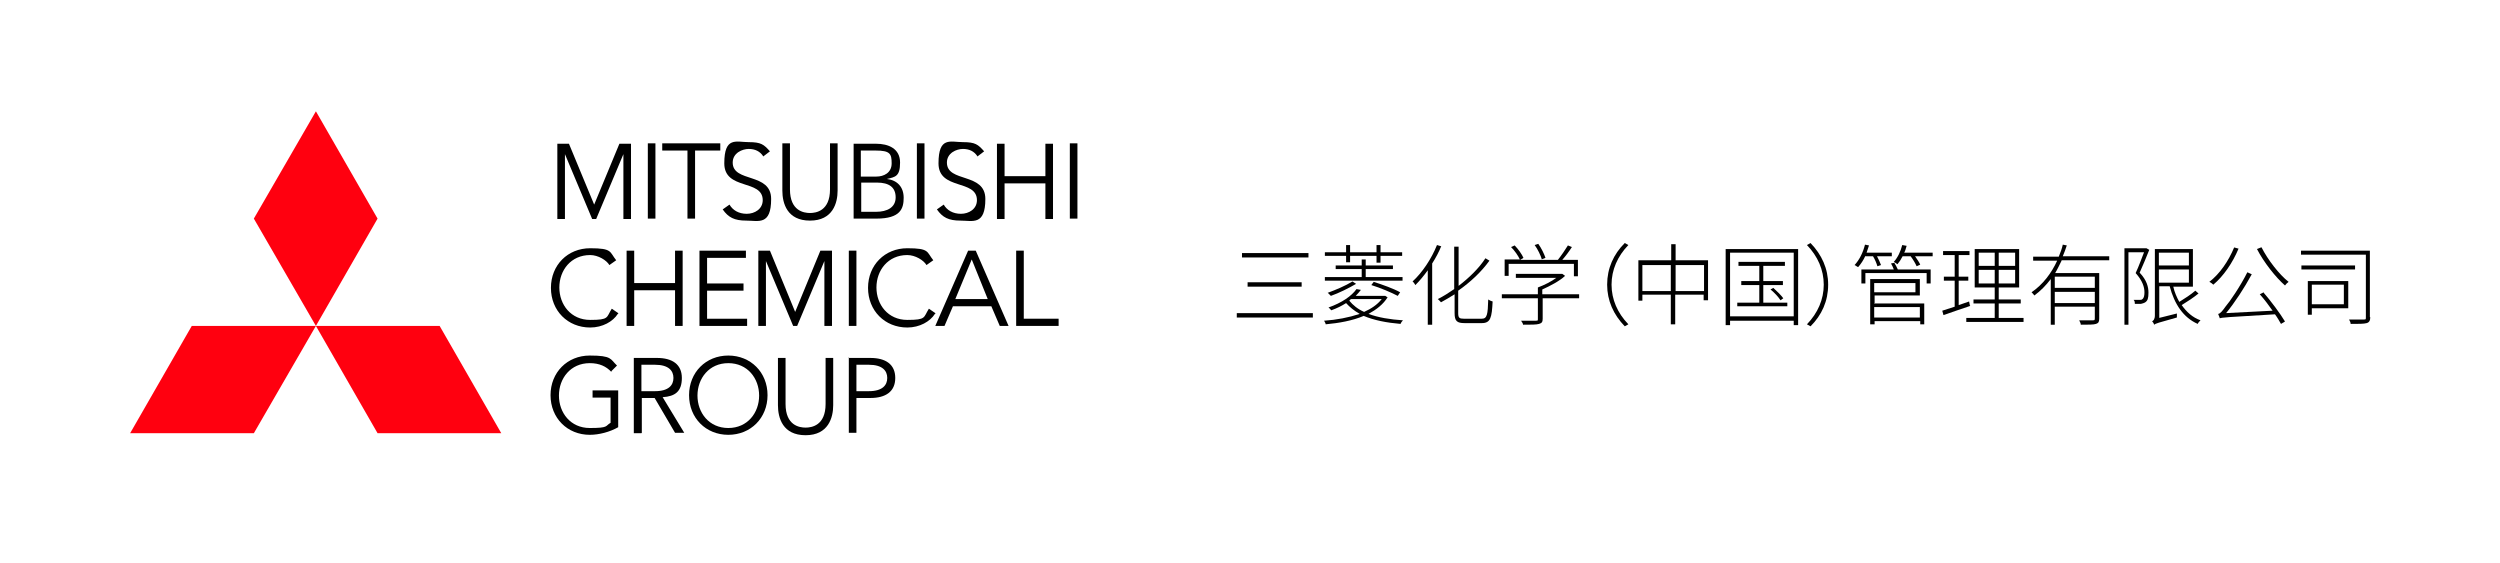 <?xml version="1.0" encoding="UTF-8"?>
<svg id="_图层_1" xmlns="http://www.w3.org/2000/svg" xmlns:xlink="http://www.w3.org/1999/xlink" version="1.1" viewBox="0 0 624.4 140.6">
  <!-- Generator: Adobe Illustrator 29.1.0, SVG Export Plug-In . SVG Version: 2.1.0 Build 142)  -->
  <defs>
    <style>
      .st0 {
        fill: none;
      }

      .st1 {
        fill: #ff000f;
      }

      .st2 {
        clip-path: url(#clippath);
      }
    </style>
    <clipPath id="clippath">
      <rect class="st0" width="624.4" height="140.6"/>
    </clipPath>
  </defs>
  <g class="st2">
    <g id="a">
      <rect class="st0" width="306.2" height="140.6"/>
      <g>
        <g>
          <polygon class="st1" points="78.9 27.8 63.4 54.6 78.9 81.4 94.3 54.6 78.9 27.8"/>
          <polygon class="st1" points="109.8 81.4 125.2 108.2 94.3 108.2 78.9 81.4 109.8 81.4"/>
          <polygon class="st1" points="47.9 81.4 32.5 108.2 63.4 108.2 78.9 81.4 47.9 81.4"/>
        </g>
        <g>
          <path d="M148.4,51.1l6.3-15.2h2.9v18.8h-1.9v-16.2h0l-6.8,16.2h-1l-6.8-16.2h0v16.2h-1.9v-18.8h2.9l6.3,15.2h0Z"/>
          <path d="M163.7,54.6h-1.9v-18.8h1.9v18.8Z"/>
          <path d="M173.6,54.6h-1.9v-17h-6.3v-1.8h14.5v1.8h-6.3v17h0Z"/>
          <path d="M190.6,39c-.8-1.2-2-1.8-3.6-1.8s-4,1-4,3.4c0,5.1,9.6,2.4,9.6,9.1s-3.2,5.4-6.2,5.4-4.5-.8-5.9-2.8l1.7-1.2c.8,1.4,2.3,2.3,4.3,2.3s4-1.2,4-3.4c0-5.3-9.6-2.4-9.6-9.2s3-5.3,6.1-5.3,3.8.6,5.3,2.3l-1.7,1.3h0Z"/>
          <path d="M209.2,47.6c0,3.1-1.2,7.5-6.9,7.5s-6.9-4.3-6.9-7.5v-11.8h1.9v11.5c0,5.4,3.5,5.9,5,5.9s5-.5,5-5.9v-11.5h1.9v11.8h0Z"/>
          <path d="M213.2,35.9h5.6c3.1,0,6,1.2,6,4.7s-1.2,3.6-3.3,4.1h0c2.6.3,4.2,2,4.2,4.7s-.8,5.2-6.8,5.2h-5.7v-18.8h0ZM215.1,44.1h3.8c1.8,0,3.8-.9,3.8-3.3s-.4-3.2-4-3.2h-3.7v6.5h0ZM215.1,52.9h3.7c2.8,0,4.9-1.1,4.9-3.6s-1.6-3.7-4.7-3.7h-3.9v7.2h0Z"/>
          <path d="M230.9,54.6h-1.9v-18.8h1.9v18.8Z"/>
          <path d="M244.1,39c-.8-1.2-2-1.8-3.6-1.8s-4,1-4,3.4c0,5.1,9.6,2.4,9.6,9.1s-3.2,5.4-6.2,5.4-4.5-.8-5.9-2.8l1.7-1.2c.8,1.4,2.3,2.3,4.3,2.3s4-1.2,4-3.4c0-5.3-9.6-2.4-9.6-9.2s3-5.3,6.1-5.3,3.8.6,5.3,2.3l-1.7,1.3h0Z"/>
          <path d="M249,35.9h1.9v8.1h10.2v-8.1h1.9v18.8h-1.9v-8.9h-10.2v8.9h-1.9v-18.8h0Z"/>
          <path d="M269.1,54.6h-1.9v-18.8h1.9v18.8Z"/>
        </g>
        <g>
          <path d="M154.3,78.4c-1.2,1.9-3.8,3.4-6.9,3.4-5.6,0-9.8-4.2-9.8-9.9s4.2-9.9,9.8-9.9,4.8.9,6.5,3l-1.7,1.2c-.7-1.2-2.8-2.5-4.8-2.5-4.8,0-7.7,3.8-7.7,8.1s2.9,8.1,7.7,8.1,4-.6,5.4-2.8l1.6,1.1h0v.2Z"/>
          <path d="M156.5,62.6h1.9v8.1h10.2v-8.1h1.9v18.8h-1.9v-8.9h-10.2v8.9h-1.9s0-18.8,0-18.8Z"/>
          <path d="M176.6,79.6h10v1.8h-11.9v-18.8h11.6v1.8h-9.7v6.4h9.1v1.8h-9.1v7.1h0Z"/>
          <path d="M198.6,77.9l6.3-15.3h2.9v18.8h-1.9v-16.2h0l-6.8,16.2h-1l-6.8-16.2h0v16.2h-1.9v-18.8h2.9l6.3,15.3h0Z"/>
          <path d="M213.9,81.4h-1.9v-18.8h1.9v18.8Z"/>
          <path d="M233.5,78.4c-1.2,1.9-3.8,3.4-6.9,3.4-5.6,0-9.8-4.2-9.8-9.9s4.2-9.9,9.8-9.9,4.8.9,6.5,3l-1.7,1.2c-.7-1.2-2.8-2.5-4.8-2.5-4.8,0-7.7,3.8-7.7,8.1s2.9,8.1,7.7,8.1,4-.6,5.4-2.8l1.6,1.1h0v.2Z"/>
          <path d="M235.8,81.4h-2.2l8.2-18.8h1.9l8.2,18.8h-2.2l-2.1-4.9h-9.6l-2.1,4.9h0ZM238.6,74.7h8.1l-4-9.9-4.1,9.9h0Z"/>
          <path d="M255.7,79.6h8.7v1.8h-10.6v-18.8h1.9v17h0Z"/>
        </g>
        <g>
          <path d="M152.7,92.9c-1.3-1.4-3-2.2-5.4-2.2-4.8,0-7.7,3.8-7.7,8.1s2.9,8.1,7.7,8.1,3.8-.5,5.2-1.3v-6.3h-4.5v-1.8h6.4v9.2c-2.1,1.2-4.8,1.9-7.1,1.9-5.6,0-9.8-4.2-9.8-9.9s4.2-9.9,9.8-9.9,5.1.9,6.8,2.5l-1.4,1.4h0v.2Z"/>
          <path d="M160.2,108.2h-1.9v-18.8h5.8c3.8,0,6.2,1.6,6.2,5s-1.7,4.6-4.8,4.8l5.4,8.9h-2.3l-5.1-8.7h-3.2v8.7h0ZM160.2,97.7h3.4c3.4,0,4.6-1.5,4.6-3.3s-1.2-3.3-4.6-3.3h-3.4v6.5h0Z"/>
          <path d="M181.9,108.6c-5.6,0-9.8-4.2-9.8-9.9s4.2-9.9,9.8-9.9,9.8,4.2,9.8,9.9-4.2,9.9-9.8,9.9ZM181.9,90.7c-4.8,0-7.7,3.8-7.7,8.1s2.9,8.1,7.7,8.1,7.7-3.8,7.7-8.1-2.9-8.1-7.7-8.1Z"/>
          <path d="M208.1,101.2c0,3.1-1.2,7.5-6.9,7.5s-6.9-4.3-6.9-7.5v-11.8h1.9v11.5c0,5.4,3.5,5.9,5,5.9s5-.5,5-5.9v-11.5h1.9v11.8h0Z"/>
          <path d="M211.9,89.4h5.5c3.8,0,6.2,1.6,6.2,5s-2.4,5-6.2,5h-3.5v8.7h-1.9v-18.8h-.1ZM213.9,97.7h3.1c3.4,0,4.6-1.5,4.6-3.3s-1.2-3.3-4.6-3.3h-3.1v6.5h0Z"/>
        </g>
      </g>
    </g>
    <g>
      <path d="M327.9,78.2v1.1h-19v-1.1h19ZM326.8,63.2v1.1h-16.6v-1.1s16.6,0,16.6,0ZM325.1,70.5v1.1h-13.5v-1.1h13.5Z"/>
      <path d="M346.6,74.2c-1.1,1.8-2.8,3.1-4.8,4.2,2.4.9,5.4,1.4,8.6,1.6-.2.2-.5.6-.6.9-3.5-.3-6.6-.9-9.2-2-2.8,1.2-6.2,1.8-9.5,2.1,0-.3-.3-.7-.4-.9,3.1-.2,6.2-.8,8.9-1.7-1.4-.8-2.5-1.7-3.4-2.7-1.1.7-2.3,1.3-3.7,1.8-.2-.2-.5-.6-.7-.7,3.4-1.2,5.8-2.9,7-4.6l1.1.2c-.4.5-.8,1-1.3,1.5h7.4l.6.4h0ZM350.4,70.1h-19.5v-.9h9.2v-2h-6.5v-.9h6.5v-1.5h1v1.5h6.8v.9h-6.8v2h9.2v.9h0ZM336.2,63.9h-5.3v-.9h5.3v-1.8h1v1.8h6.6v-1.8h1v1.8h5.4v.9h-5.4v1.7h-1v-1.7h-6.6v1.6h-1v-1.6ZM331.7,73.1c1.9-.7,4.3-1.7,6.1-2.8l.9.6c-1.9,1.1-4.3,2.3-6.3,3l-.8-.8h0ZM337.5,74.7c-.2,0-.4.3-.5.4.9,1.1,2.1,2.1,3.7,2.8,1.8-.8,3.3-1.8,4.4-3.2h-7.6ZM349.1,73.9c-1.5-.8-4.3-2-6.6-2.7l.6-.8c2.2.7,5,1.7,6.6,2.6l-.6.9Z"/>
      <path d="M360,61.4c-.6,1.5-1.4,3-2.3,4.4v15.3h-1.1v-13.6c-1,1.4-2,2.6-3.1,3.7-.1-.2-.5-.8-.7-.9,2.4-2.2,4.7-5.6,6.1-9.1l1,.3h.1ZM370.1,79.6c1.3,0,1.5-1,1.6-4.8.3.2.7.4,1.1.5-.2,4-.5,5.4-2.7,5.4h-4.3c-1.9,0-2.5-.5-2.5-2.5v-4.7c-1.1.7-2.3,1.4-3.4,2-.2-.2-.5-.6-.8-.8,1.4-.7,2.8-1.6,4.1-2.5v-10.6h1.1v9.8c2.6-2,5.1-4.4,6.7-6.9l1,.6c-2,2.8-4.8,5.4-7.8,7.5v5.6c0,1.2.3,1.4,1.4,1.4h4.5Z"/>
      <path d="M394.5,74.5h-9.2v5.1c0,.8-.2,1.1-.9,1.3-.7.2-1.9.2-4,.2,0-.3-.3-.7-.5-1h3.7c.5,0,.5,0,.5-.5v-5.1h-9v-1h9v-1.7c1.6-.6,3.4-1.5,4.6-2.4h-10.1v-1h11.6l.7.5c-1.4,1.3-3.7,2.5-5.7,3.4v1.2h9.2v1h0ZM376.8,68.9h-1v-4.1h3.8c-.4-.9-1.3-2.2-2.2-3.1l.9-.4c.9.9,1.8,2.2,2.2,3.1l-.8.5h9.4c.8-1,1.9-2.6,2.5-3.6l1,.4c-.7,1.1-1.6,2.3-2.4,3.2h3.9v4.1h-1v-3.1h-16.3v3.1h0ZM385.1,64.8c-.3-1-1-2.5-1.8-3.6l.9-.3c.8,1.1,1.5,2.6,1.8,3.5l-1,.4h.1Z"/>
      <path d="M401.4,71.1c0-4.1,1.6-7.6,4.4-10.4l.9.5c-2.7,2.8-4.2,6.2-4.2,9.9s1.5,7.1,4.2,9.9l-.9.5c-2.8-2.9-4.4-6.4-4.4-10.4Z"/>
      <path d="M426.6,65.1v9.9h-1.1v-1.4h-7.1v7.4h-1.1v-7.4h-7.1v1.5h-1v-10.1h8.2v-4h1.1v4h8.2-.1ZM417.3,72.7v-6.5h-7.1v6.5h7.1ZM425.6,72.7v-6.5h-7.1v6.5h7.1Z"/>
      <path d="M449.1,62.2v19h-1.1v-1.1h-15.9v1.1h-1.1v-19h18.1ZM448,79v-15.9h-15.9v15.9h15.9ZM446.4,75.6v.9h-12.5v-.9h5.5v-4.4h-4.5v-1h4.5v-3.8h-5.2v-1h11.6v1h-5.4v3.8h4.9v1h-4.9v4.4h6ZM442.9,71.9c.9.8,2,1.9,2.5,2.6l-.7.5c-.5-.8-1.5-1.9-2.5-2.7l.7-.4h0Z"/>
      <path d="M456.6,71.1c0,4.1-1.6,7.6-4.4,10.4l-.9-.5c2.7-2.8,4.2-6.2,4.2-9.9s-1.5-7.1-4.2-9.9l.9-.5c2.8,2.9,4.4,6.4,4.4,10.4Z"/>
      <path d="M465.9,63.9c-.5,1.1-1.1,2-1.8,2.8-.2,0-.6-.4-.9-.5,1.2-1.3,2.1-3.1,2.6-5.1l1,.2c-.2.6-.4,1.2-.6,1.8h6.3v.9h-3.7c.4.8.8,1.6,1,2.2l-.9.3c-.2-.7-.6-1.7-1.1-2.5h-2,.1ZM473.1,65.6c.3.5.7,1.2.9,1.7h8.2v3.5h-1v-2.6h-15.3v2.6h-1v-3.5h8.1c-.2-.5-.4-1-.7-1.5l1-.2h-.2ZM468.1,75.8h12.5v5.2h-1v-.8h-11.4v.8h-1.1v-11.3h12.4v4.1h-11.3v1.9h-.1ZM468.1,70.7v2.3h10.3v-2.3h-10.3ZM468.1,76.7v2.6h11.4v-2.6h-11.4ZM482.7,63.1v.9h-4.4c.5.7,1.1,1.6,1.3,2.1l-.9.4c-.3-.7-.9-1.7-1.5-2.5h-2c-.4.8-.8,1.4-1.3,2-.2-.2-.6-.4-.9-.6,1-1.1,1.7-2.6,2.1-4.2l1.1.2c-.2.6-.3,1.2-.6,1.7h7.1,0Z"/>
      <path d="M492.1,76.4c-2.3.8-4.8,1.6-6.7,2.3l-.3-1.1c.9-.3,1.9-.6,3.1-1v-6.5h-2.7v-1h2.7v-5.4h-2.9v-1h6.6v1h-2.7v5.4h2.4v1h-2.4v6.1c.8-.3,1.8-.6,2.6-.9l.2,1h0ZM505.4,79.4v1h-14.3v-1h7.1v-3.6h-5.3v-1h5.3v-3h-5v-9.6h11.1v9.6h-5.1v3h5.5v1h-5.5v3.6h6.2,0ZM494.2,66.4h4v-3.3h-4v3.3ZM494.2,70.8h4v-3.4h-4v3.4ZM503.3,63.1h-4.1v3.3h4.1v-3.3ZM503.3,67.4h-4.1v3.4h4.1v-3.4Z"/>
      <path d="M514.9,65.1c-.5,1-1,2.1-1.6,3.1h11v11.4c0,.8-.2,1.1-.8,1.3-.6.2-1.9.2-3.8.2,0-.3-.2-.7-.4-1.1h3.4c.4,0,.5,0,.5-.5v-2.9h-10v4.5h-1v-11.4c-1.2,1.6-2.6,3-4.1,4.1-.1-.2-.5-.6-.7-.8,2.8-1.9,5-4.8,6.4-7.9h-6v-1h6.4c.4-1,.8-2,1-3l1,.2c-.3.9-.6,1.8-1,2.7h11.6v1h-12.1.2ZM523.2,69.1h-10v2.8h10v-2.8ZM523.2,75.7v-2.8h-10v2.8h10Z"/>
      <path d="M536.8,62.4c-.7,1.8-1.6,3.9-2.4,5.7,1.8,1.9,2.2,3.6,2.2,5s-.2,2-.8,2.4c-.3.2-.7.3-1.1.4h-1.5c0-.3,0-.7-.3-1h1.5c.3,0,.5,0,.7-.2.4-.3.5-1,.5-1.7,0-1.3-.5-2.9-2.2-4.8.8-1.7,1.5-3.7,2.1-5.2h-3.9v18.1h-1v-19.1h5.5l.7.4h0ZM549.1,73.3c-1.2,1-2.9,2.1-4.2,2.9,1.2,1.7,2.7,3.1,4.7,3.8-.2.2-.6.6-.7.9-3.6-1.6-5.8-4.9-7-9.4h-2.6v7.9l4.4-1.1v1c-4.7,1.3-5.3,1.5-5.7,1.8,0-.2-.3-.7-.5-.9.3,0,.7-.5.7-1.4v-16.6h9.5v9.4h-4.9c.3,1.4.9,2.7,1.5,3.8,1.3-.8,3-1.9,4-2.8l.8.7h0ZM539.2,63.1v3.2h7.5v-3.2s-7.5,0-7.5,0ZM539.2,70.6h7.5v-3.3h-7.5v3.3Z"/>
      <path d="M559.1,62.1c-1.5,3.6-3.8,6.9-6.3,9-.2-.2-.7-.6-1-.7,2.6-2,4.8-5.2,6.2-8.6l1.1.3h0ZM565.2,72.9c2,2.3,4.3,5.4,5.5,7.4l-1,.6c-.4-.7-.9-1.6-1.5-2.4-12.2.7-13.2.8-13.8,1,0-.2-.3-.8-.4-1.1.5,0,1.2-.9,1.9-1.9.9-1,3.6-4.9,5.4-8.5l1.1.5c-1.9,3.5-4.2,7-6.4,9.7l11.6-.6c-1-1.4-2.1-2.9-3.2-4.1l1-.5h-.2ZM564.8,61.7c1.6,3.2,4.5,6.9,6.8,8.7-.3.2-.7.6-.9.9-2.3-2-5.3-5.8-7-9.1l1-.4h.1Z"/>
      <path d="M592,79.1c0,.9-.2,1.4-.9,1.6s-2,.2-4,.2c0-.3-.2-.8-.4-1.1h3.7c.5,0,.5,0,.5-.6v-15.6h-16.2v-1h17.2v16.6h.1ZM588.2,67.3h-13.4v-1h13.4v1ZM586.5,77h-9.1v1.6h-1v-8.4h10.1v6.8h0ZM577.4,71.1v4.9h8v-4.9h-8Z"/>
    </g>
  </g>
</svg>